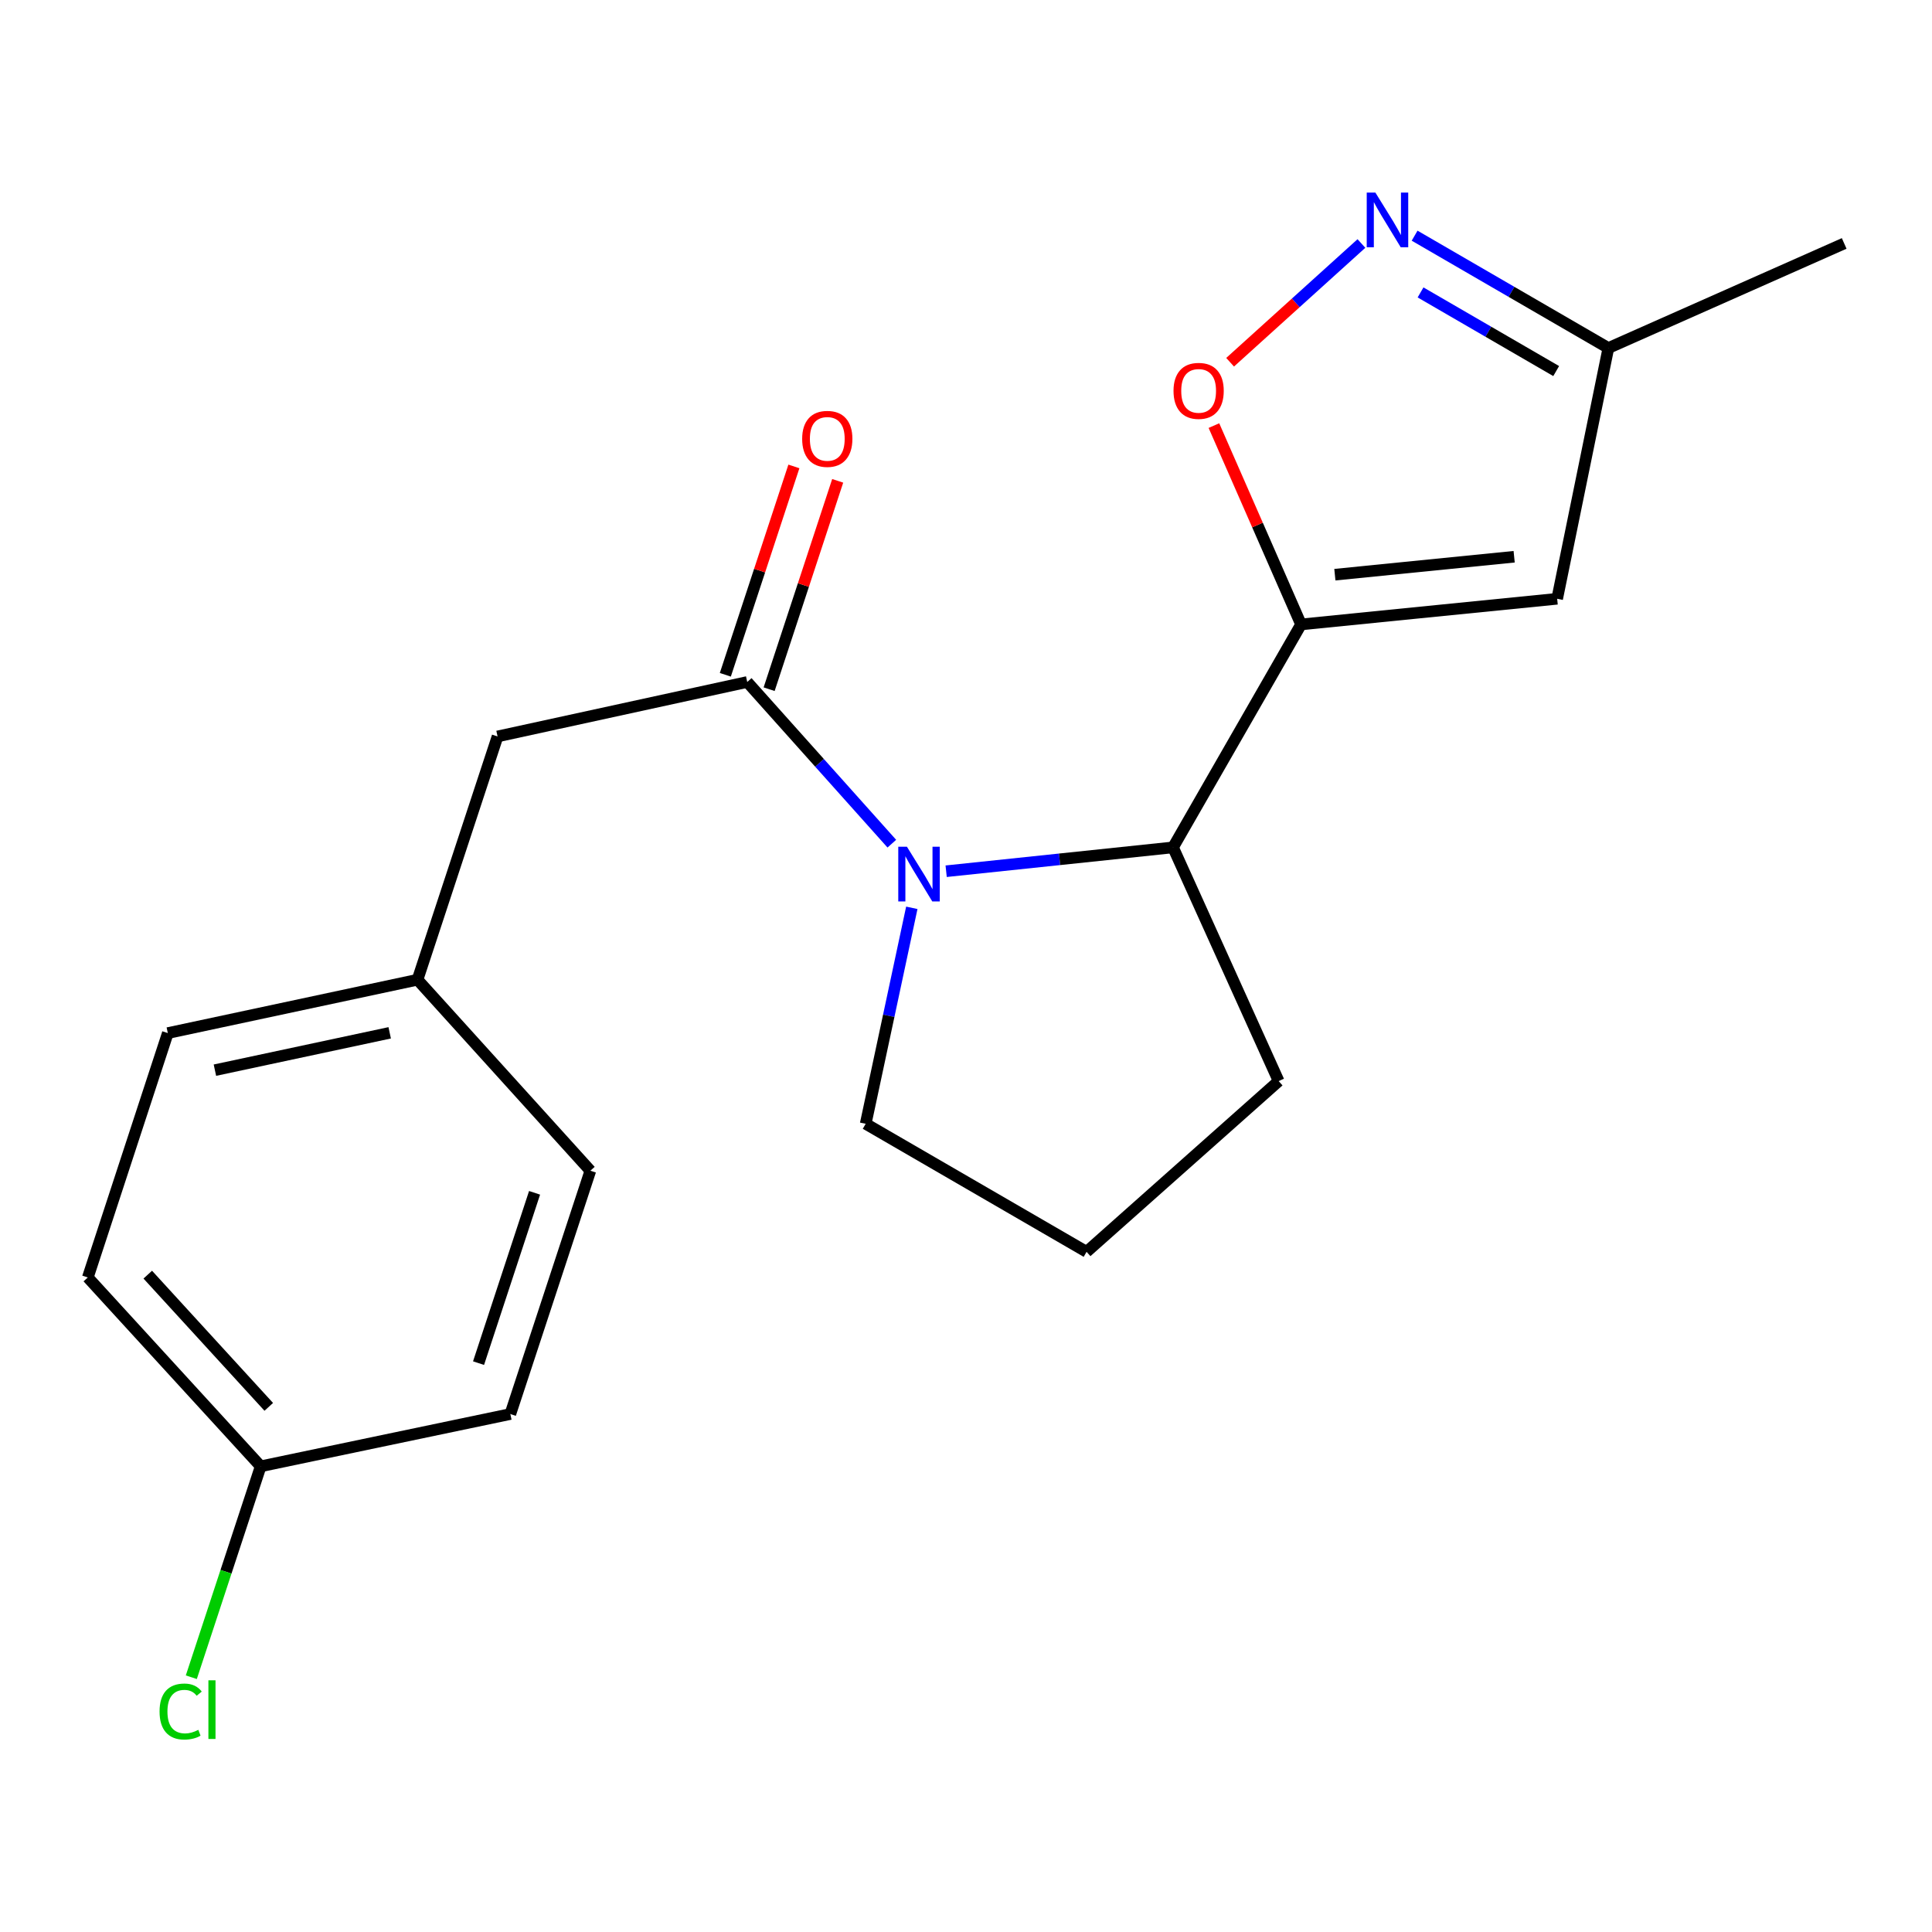<?xml version='1.0' encoding='iso-8859-1'?>
<svg version='1.1' baseProfile='full'
              xmlns='http://www.w3.org/2000/svg'
                      xmlns:rdkit='http://www.rdkit.org/xml'
                      xmlns:xlink='http://www.w3.org/1999/xlink'
                  xml:space='preserve'
width='1000px' height='1000px' viewBox='0 0 1000 1000'>
<!-- END OF HEADER -->
<rect style='opacity:1.0;fill:#FFFFFF;stroke:none' width='1000' height='1000' x='0' y='0'> </rect>
<path class='bond-2' d='M 673.42,323.195 L 650.872,271.743' style='fill:none;fill-rule:evenodd;stroke:#000000;stroke-width:6px;stroke-linecap:butt;stroke-linejoin:miter;stroke-opacity:1' />
<path class='bond-2' d='M 650.872,271.743 L 628.324,220.291' style='fill:none;fill-rule:evenodd;stroke:#FF0000;stroke-width:6px;stroke-linecap:butt;stroke-linejoin:miter;stroke-opacity:1' />
<path class='bond-3' d='M 673.42,323.195 L 607.162,438.605' style='fill:none;fill-rule:evenodd;stroke:#000000;stroke-width:6px;stroke-linecap:butt;stroke-linejoin:miter;stroke-opacity:1' />
<path class='bond-4' d='M 673.42,323.195 L 805.987,309.922' style='fill:none;fill-rule:evenodd;stroke:#000000;stroke-width:6px;stroke-linecap:butt;stroke-linejoin:miter;stroke-opacity:1' />
<path class='bond-4' d='M 690.927,297.456 L 783.724,288.165' style='fill:none;fill-rule:evenodd;stroke:#000000;stroke-width:6px;stroke-linecap:butt;stroke-linejoin:miter;stroke-opacity:1' />
<path class='bond-0' d='M 489.727,450.945 L 548.445,444.775' style='fill:none;fill-rule:evenodd;stroke:#0000FF;stroke-width:6px;stroke-linecap:butt;stroke-linejoin:miter;stroke-opacity:1' />
<path class='bond-0' d='M 548.445,444.775 L 607.162,438.605' style='fill:none;fill-rule:evenodd;stroke:#000000;stroke-width:6px;stroke-linecap:butt;stroke-linejoin:miter;stroke-opacity:1' />
<path class='bond-1' d='M 461.608,436.684 L 424.186,394.843' style='fill:none;fill-rule:evenodd;stroke:#0000FF;stroke-width:6px;stroke-linecap:butt;stroke-linejoin:miter;stroke-opacity:1' />
<path class='bond-1' d='M 424.186,394.843 L 386.765,353.002' style='fill:none;fill-rule:evenodd;stroke:#000000;stroke-width:6px;stroke-linecap:butt;stroke-linejoin:miter;stroke-opacity:1' />
<path class='bond-10' d='M 471.952,469.885 L 460.014,525.78' style='fill:none;fill-rule:evenodd;stroke:#0000FF;stroke-width:6px;stroke-linecap:butt;stroke-linejoin:miter;stroke-opacity:1' />
<path class='bond-10' d='M 460.014,525.78 L 448.076,581.674' style='fill:none;fill-rule:evenodd;stroke:#000000;stroke-width:6px;stroke-linecap:butt;stroke-linejoin:miter;stroke-opacity:1' />
<path class='bond-7' d='M 386.765,353.002 L 257.539,381.178' style='fill:none;fill-rule:evenodd;stroke:#000000;stroke-width:6px;stroke-linecap:butt;stroke-linejoin:miter;stroke-opacity:1' />
<path class='bond-8' d='M 398.1,356.732 L 415.844,302.807' style='fill:none;fill-rule:evenodd;stroke:#000000;stroke-width:6px;stroke-linecap:butt;stroke-linejoin:miter;stroke-opacity:1' />
<path class='bond-8' d='M 415.844,302.807 L 433.589,248.882' style='fill:none;fill-rule:evenodd;stroke:#FF0000;stroke-width:6px;stroke-linecap:butt;stroke-linejoin:miter;stroke-opacity:1' />
<path class='bond-8' d='M 375.429,349.272 L 393.173,295.347' style='fill:none;fill-rule:evenodd;stroke:#000000;stroke-width:6px;stroke-linecap:butt;stroke-linejoin:miter;stroke-opacity:1' />
<path class='bond-8' d='M 393.173,295.347 L 410.917,241.422' style='fill:none;fill-rule:evenodd;stroke:#FF0000;stroke-width:6px;stroke-linecap:butt;stroke-linejoin:miter;stroke-opacity:1' />
<path class='bond-5' d='M 636.703,187.495 L 670.687,156.766' style='fill:none;fill-rule:evenodd;stroke:#FF0000;stroke-width:6px;stroke-linecap:butt;stroke-linejoin:miter;stroke-opacity:1' />
<path class='bond-5' d='M 670.687,156.766 L 704.671,126.036' style='fill:none;fill-rule:evenodd;stroke:#0000FF;stroke-width:6px;stroke-linecap:butt;stroke-linejoin:miter;stroke-opacity:1' />
<path class='bond-17' d='M 607.162,438.605 L 661.831,559.57' style='fill:none;fill-rule:evenodd;stroke:#000000;stroke-width:6px;stroke-linecap:butt;stroke-linejoin:miter;stroke-opacity:1' />
<path class='bond-6' d='M 805.987,309.922 L 832.493,180.139' style='fill:none;fill-rule:evenodd;stroke:#000000;stroke-width:6px;stroke-linecap:butt;stroke-linejoin:miter;stroke-opacity:1' />
<path class='bond-20' d='M 732.201,121.986 L 782.347,151.063' style='fill:none;fill-rule:evenodd;stroke:#0000FF;stroke-width:6px;stroke-linecap:butt;stroke-linejoin:miter;stroke-opacity:1' />
<path class='bond-20' d='M 782.347,151.063 L 832.493,180.139' style='fill:none;fill-rule:evenodd;stroke:#000000;stroke-width:6px;stroke-linecap:butt;stroke-linejoin:miter;stroke-opacity:1' />
<path class='bond-20' d='M 735.273,151.356 L 770.375,171.71' style='fill:none;fill-rule:evenodd;stroke:#0000FF;stroke-width:6px;stroke-linecap:butt;stroke-linejoin:miter;stroke-opacity:1' />
<path class='bond-20' d='M 770.375,171.71 L 805.477,192.063' style='fill:none;fill-rule:evenodd;stroke:#000000;stroke-width:6px;stroke-linecap:butt;stroke-linejoin:miter;stroke-opacity:1' />
<path class='bond-19' d='M 832.493,180.139 L 954.545,126.001' style='fill:none;fill-rule:evenodd;stroke:#000000;stroke-width:6px;stroke-linecap:butt;stroke-linejoin:miter;stroke-opacity:1' />
<path class='bond-9' d='M 257.539,381.178 L 216.103,507.103' style='fill:none;fill-rule:evenodd;stroke:#000000;stroke-width:6px;stroke-linecap:butt;stroke-linejoin:miter;stroke-opacity:1' />
<path class='bond-13' d='M 216.103,507.103 L 305.577,605.965' style='fill:none;fill-rule:evenodd;stroke:#000000;stroke-width:6px;stroke-linecap:butt;stroke-linejoin:miter;stroke-opacity:1' />
<path class='bond-14' d='M 216.103,507.103 L 86.864,534.722' style='fill:none;fill-rule:evenodd;stroke:#000000;stroke-width:6px;stroke-linecap:butt;stroke-linejoin:miter;stroke-opacity:1' />
<path class='bond-14' d='M 201.705,534.586 L 111.237,553.919' style='fill:none;fill-rule:evenodd;stroke:#000000;stroke-width:6px;stroke-linecap:butt;stroke-linejoin:miter;stroke-opacity:1' />
<path class='bond-21' d='M 448.076,581.674 L 562.412,647.944' style='fill:none;fill-rule:evenodd;stroke:#000000;stroke-width:6px;stroke-linecap:butt;stroke-linejoin:miter;stroke-opacity:1' />
<path class='bond-11' d='M 134.929,758.965 L 45.455,661.204' style='fill:none;fill-rule:evenodd;stroke:#000000;stroke-width:6px;stroke-linecap:butt;stroke-linejoin:miter;stroke-opacity:1' />
<path class='bond-11' d='M 139.114,728.187 L 76.482,659.754' style='fill:none;fill-rule:evenodd;stroke:#000000;stroke-width:6px;stroke-linecap:butt;stroke-linejoin:miter;stroke-opacity:1' />
<path class='bond-12' d='M 134.929,758.965 L 116.976,813.547' style='fill:none;fill-rule:evenodd;stroke:#000000;stroke-width:6px;stroke-linecap:butt;stroke-linejoin:miter;stroke-opacity:1' />
<path class='bond-12' d='M 116.976,813.547 L 99.024,868.129' style='fill:none;fill-rule:evenodd;stroke:#00CC00;stroke-width:6px;stroke-linecap:butt;stroke-linejoin:miter;stroke-opacity:1' />
<path class='bond-22' d='M 134.929,758.965 L 264.155,731.903' style='fill:none;fill-rule:evenodd;stroke:#000000;stroke-width:6px;stroke-linecap:butt;stroke-linejoin:miter;stroke-opacity:1' />
<path class='bond-15' d='M 305.577,605.965 L 264.155,731.903' style='fill:none;fill-rule:evenodd;stroke:#000000;stroke-width:6px;stroke-linecap:butt;stroke-linejoin:miter;stroke-opacity:1' />
<path class='bond-15' d='M 276.692,617.399 L 247.696,705.555' style='fill:none;fill-rule:evenodd;stroke:#000000;stroke-width:6px;stroke-linecap:butt;stroke-linejoin:miter;stroke-opacity:1' />
<path class='bond-16' d='M 86.864,534.722 L 45.455,661.204' style='fill:none;fill-rule:evenodd;stroke:#000000;stroke-width:6px;stroke-linecap:butt;stroke-linejoin:miter;stroke-opacity:1' />
<path class='bond-18' d='M 661.831,559.57 L 562.412,647.944' style='fill:none;fill-rule:evenodd;stroke:#000000;stroke-width:6px;stroke-linecap:butt;stroke-linejoin:miter;stroke-opacity:1' />
<path  class='atom-1' d='M 469.422 438.261
L 478.702 453.261
Q 479.622 454.741, 481.102 457.421
Q 482.582 460.101, 482.662 460.261
L 482.662 438.261
L 486.422 438.261
L 486.422 466.581
L 482.542 466.581
L 472.582 450.181
Q 471.422 448.261, 470.182 446.061
Q 468.982 443.861, 468.622 443.181
L 468.622 466.581
L 464.942 466.581
L 464.942 438.261
L 469.422 438.261
' fill='#0000FF'/>
<path  class='atom-3' d='M 607.409 202.31
Q 607.409 195.51, 610.769 191.71
Q 614.129 187.91, 620.409 187.91
Q 626.689 187.91, 630.049 191.71
Q 633.409 195.51, 633.409 202.31
Q 633.409 209.19, 630.009 213.11
Q 626.609 216.99, 620.409 216.99
Q 614.169 216.99, 610.769 213.11
Q 607.409 209.23, 607.409 202.31
M 620.409 213.79
Q 624.729 213.79, 627.049 210.91
Q 629.409 207.99, 629.409 202.31
Q 629.409 196.75, 627.049 193.95
Q 624.729 191.11, 620.409 191.11
Q 616.089 191.11, 613.729 193.91
Q 611.409 196.71, 611.409 202.31
Q 611.409 208.03, 613.729 210.91
Q 616.089 213.79, 620.409 213.79
' fill='#FF0000'/>
<path  class='atom-6' d='M 711.897 99.682
L 721.177 114.682
Q 722.097 116.162, 723.577 118.842
Q 725.057 121.522, 725.137 121.682
L 725.137 99.682
L 728.897 99.682
L 728.897 128.002
L 725.017 128.002
L 715.057 111.602
Q 713.897 109.682, 712.657 107.482
Q 711.457 105.282, 711.097 104.602
L 711.097 128.002
L 707.417 128.002
L 707.417 99.682
L 711.897 99.682
' fill='#0000FF'/>
<path  class='atom-9' d='M 415.2 227.158
Q 415.2 220.358, 418.56 216.558
Q 421.92 212.758, 428.2 212.758
Q 434.48 212.758, 437.84 216.558
Q 441.2 220.358, 441.2 227.158
Q 441.2 234.038, 437.8 237.958
Q 434.4 241.838, 428.2 241.838
Q 421.96 241.838, 418.56 237.958
Q 415.2 234.078, 415.2 227.158
M 428.2 238.638
Q 432.52 238.638, 434.84 235.758
Q 437.2 232.838, 437.2 227.158
Q 437.2 221.598, 434.84 218.798
Q 432.52 215.958, 428.2 215.958
Q 423.88 215.958, 421.52 218.758
Q 419.2 221.558, 419.2 227.158
Q 419.2 232.878, 421.52 235.758
Q 423.88 238.638, 428.2 238.638
' fill='#FF0000'/>
<path  class='atom-13' d='M 82.587 885.883
Q 82.587 878.843, 85.867 875.163
Q 89.187 871.443, 95.467 871.443
Q 101.307 871.443, 104.427 875.563
L 101.787 877.723
Q 99.507 874.723, 95.467 874.723
Q 91.187 874.723, 88.907 877.603
Q 86.667 880.443, 86.667 885.883
Q 86.667 891.483, 88.987 894.363
Q 91.347 897.243, 95.907 897.243
Q 99.027 897.243, 102.667 895.363
L 103.787 898.363
Q 102.307 899.323, 100.067 899.883
Q 97.827 900.443, 95.347 900.443
Q 89.187 900.443, 85.867 896.683
Q 82.587 892.923, 82.587 885.883
' fill='#00CC00'/>
<path  class='atom-13' d='M 107.867 869.723
L 111.547 869.723
L 111.547 900.083
L 107.867 900.083
L 107.867 869.723
' fill='#00CC00'/>
</svg>
